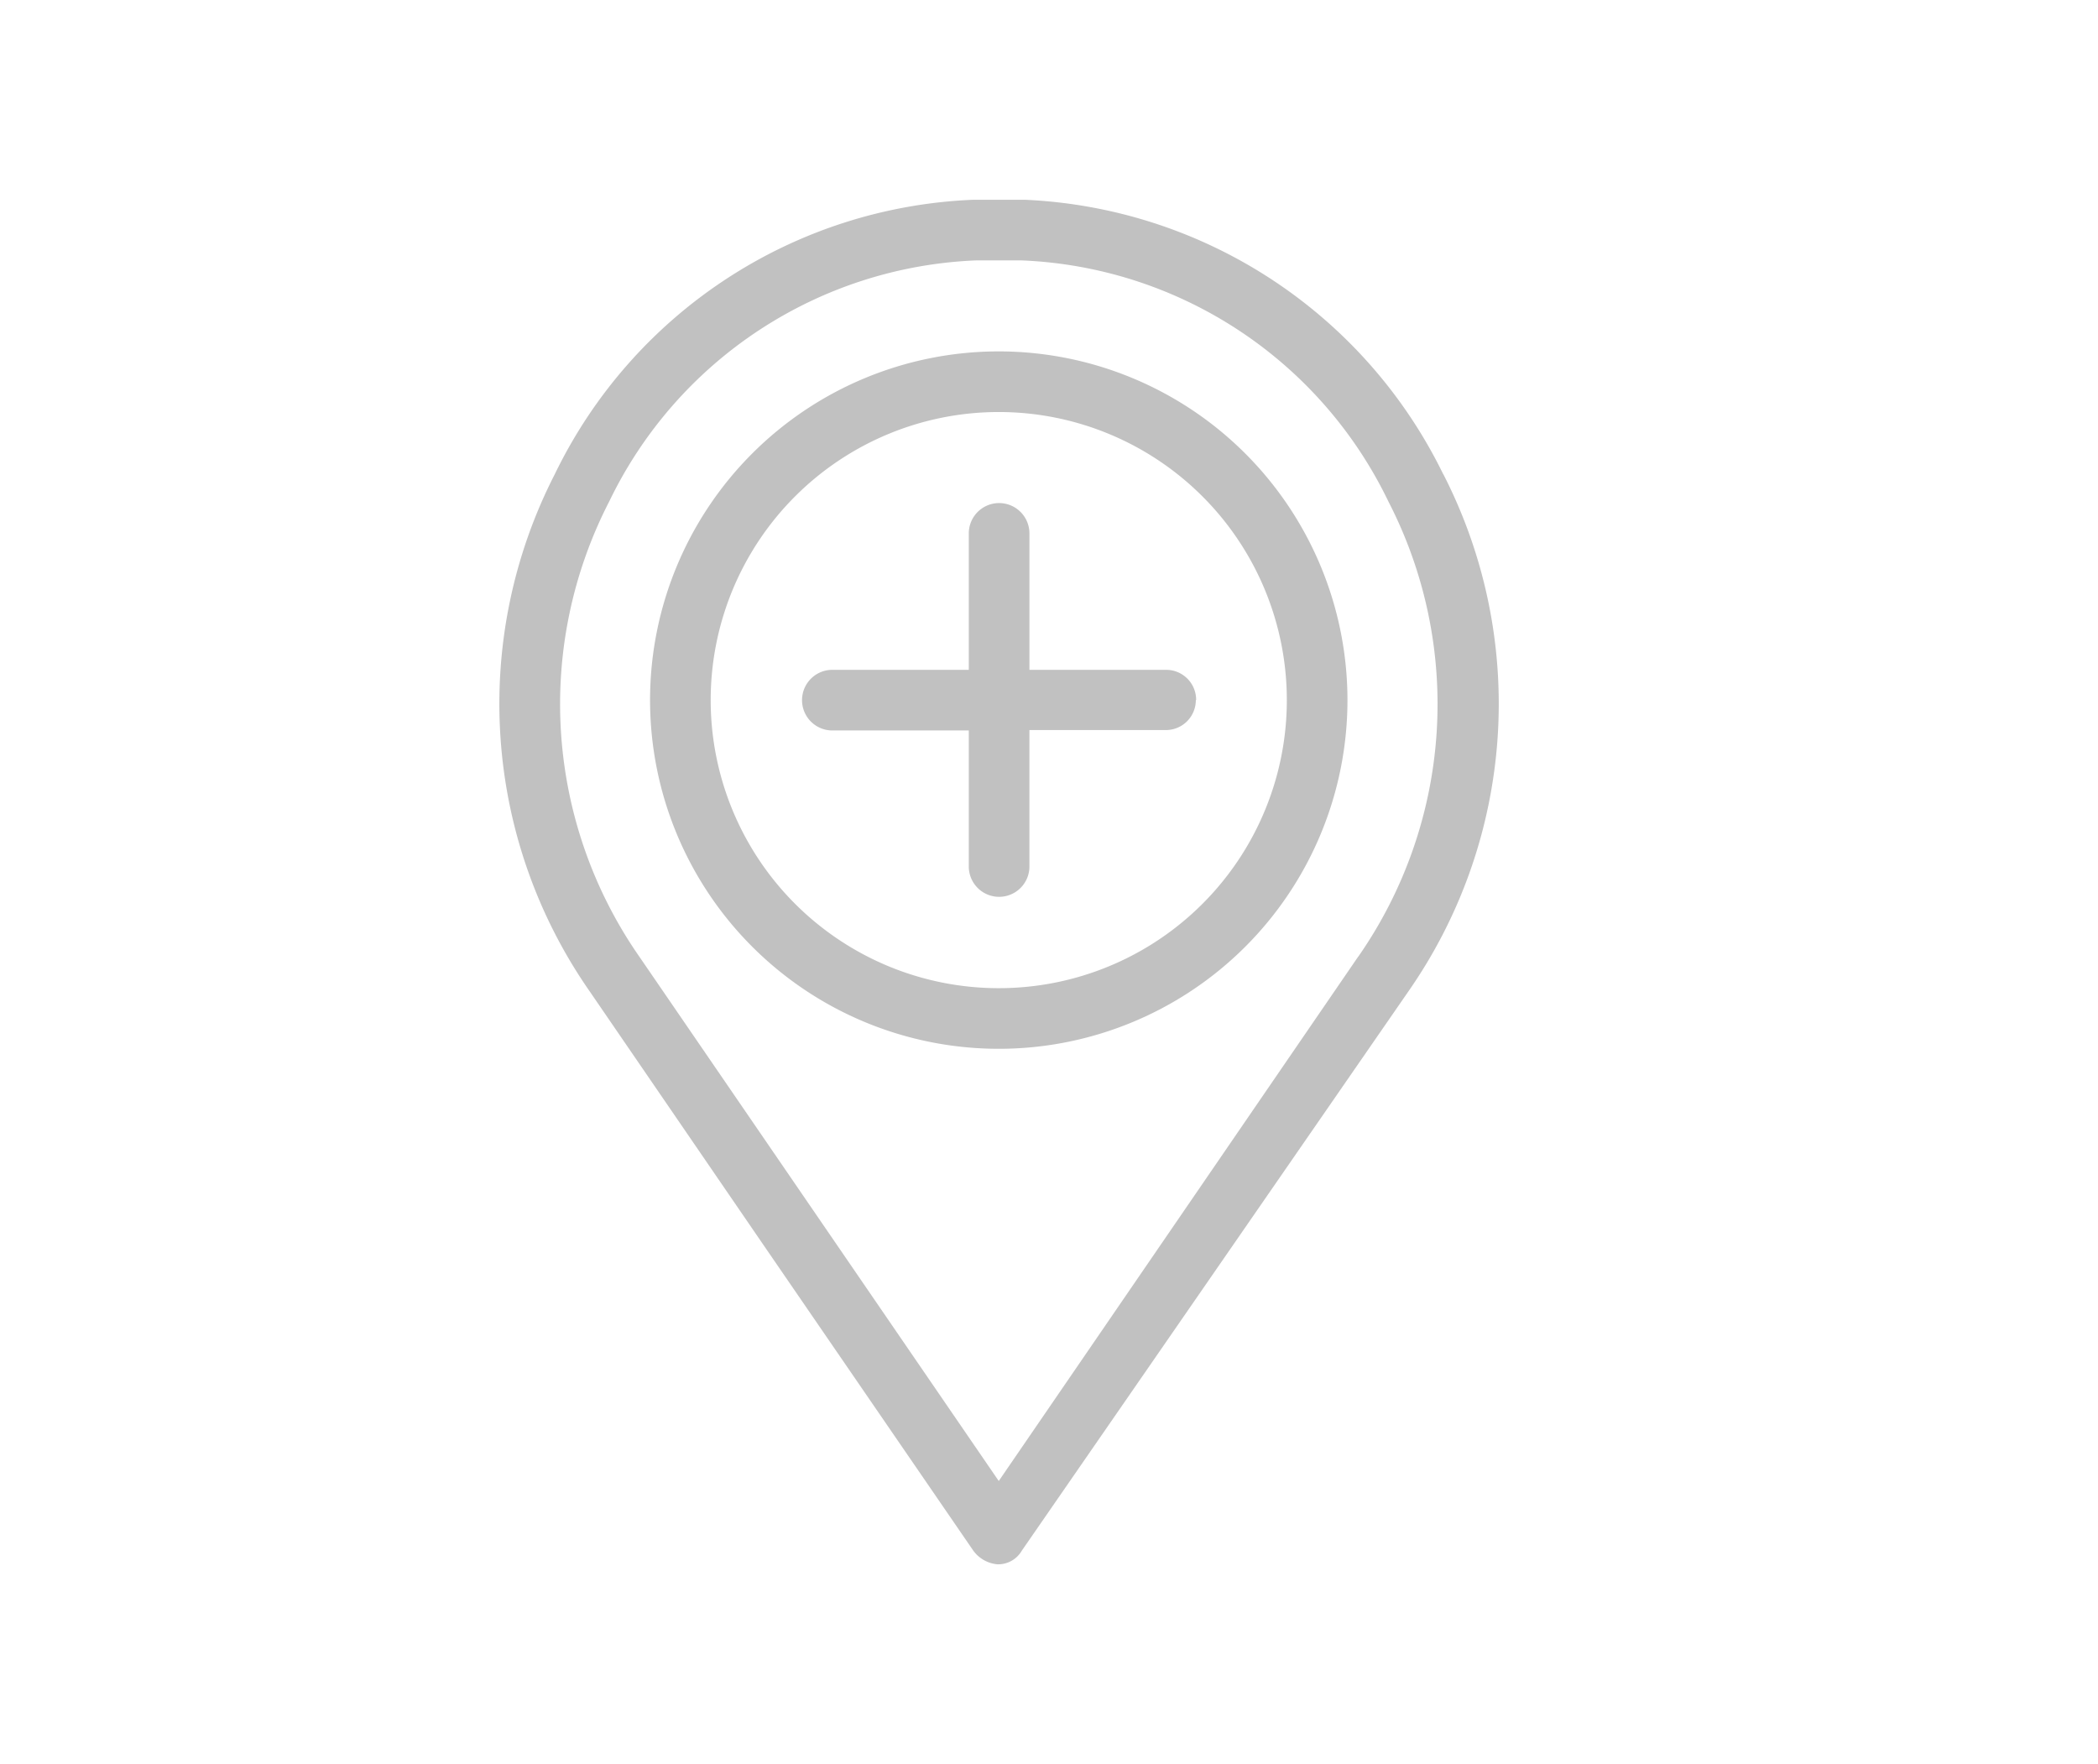 <svg id="Group_88207" data-name="Group 88207" xmlns="http://www.w3.org/2000/svg" width="21.004" height="17.662" viewBox="0 0 21.004 17.662">
  <g id="Rectangle_22208" data-name="Rectangle 22208" fill="none" stroke="rgba(112,112,112,0)" stroke-width="1">
    <rect width="21.004" height="17.662" stroke="none"/>
    <rect x="0.5" y="0.5" width="20.004" height="16.662" fill="none"/>
  </g>
  <path id="Path_38013" data-name="Path 38013" d="M174.923,30.748A4.9,4.9,0,0,0,170.734,28h-.516a4.873,4.873,0,0,0-4.19,2.748,5.036,5.036,0,0,0,.349,5.176l1.713,2.5,2.128,3.1a.334.334,0,0,0,.243.137.274.274,0,0,0,.243-.137l3.871-5.6a5.036,5.036,0,0,0,.349-5.176Zm-.85,4.827-3.6,5.252-3.6-5.252a4.427,4.427,0,0,1-.3-4.554,4.267,4.267,0,0,1,3.673-2.414h.455a4.267,4.267,0,0,1,3.673,2.414,4.425,4.425,0,0,1-.3,4.554Zm-3.6-6.057a3.491,3.491,0,1,0,3.491,3.491A3.492,3.492,0,0,0,170.475,29.518Zm0,6.375a2.884,2.884,0,1,1,2.884-2.884A2.883,2.883,0,0,1,170.475,35.893Zm1.973-2.884a.3.3,0,0,1-.3.3h-1.366v1.366a.3.3,0,1,1-.607,0V33.313h-1.366a.3.3,0,0,1,0-.607h1.366V31.34a.3.3,0,0,1,.607,0v1.366h1.366A.3.3,0,0,1,172.449,33.009Z" transform="translate(-160.474 -26)" fill="#c1c1c1"/>
</svg>

